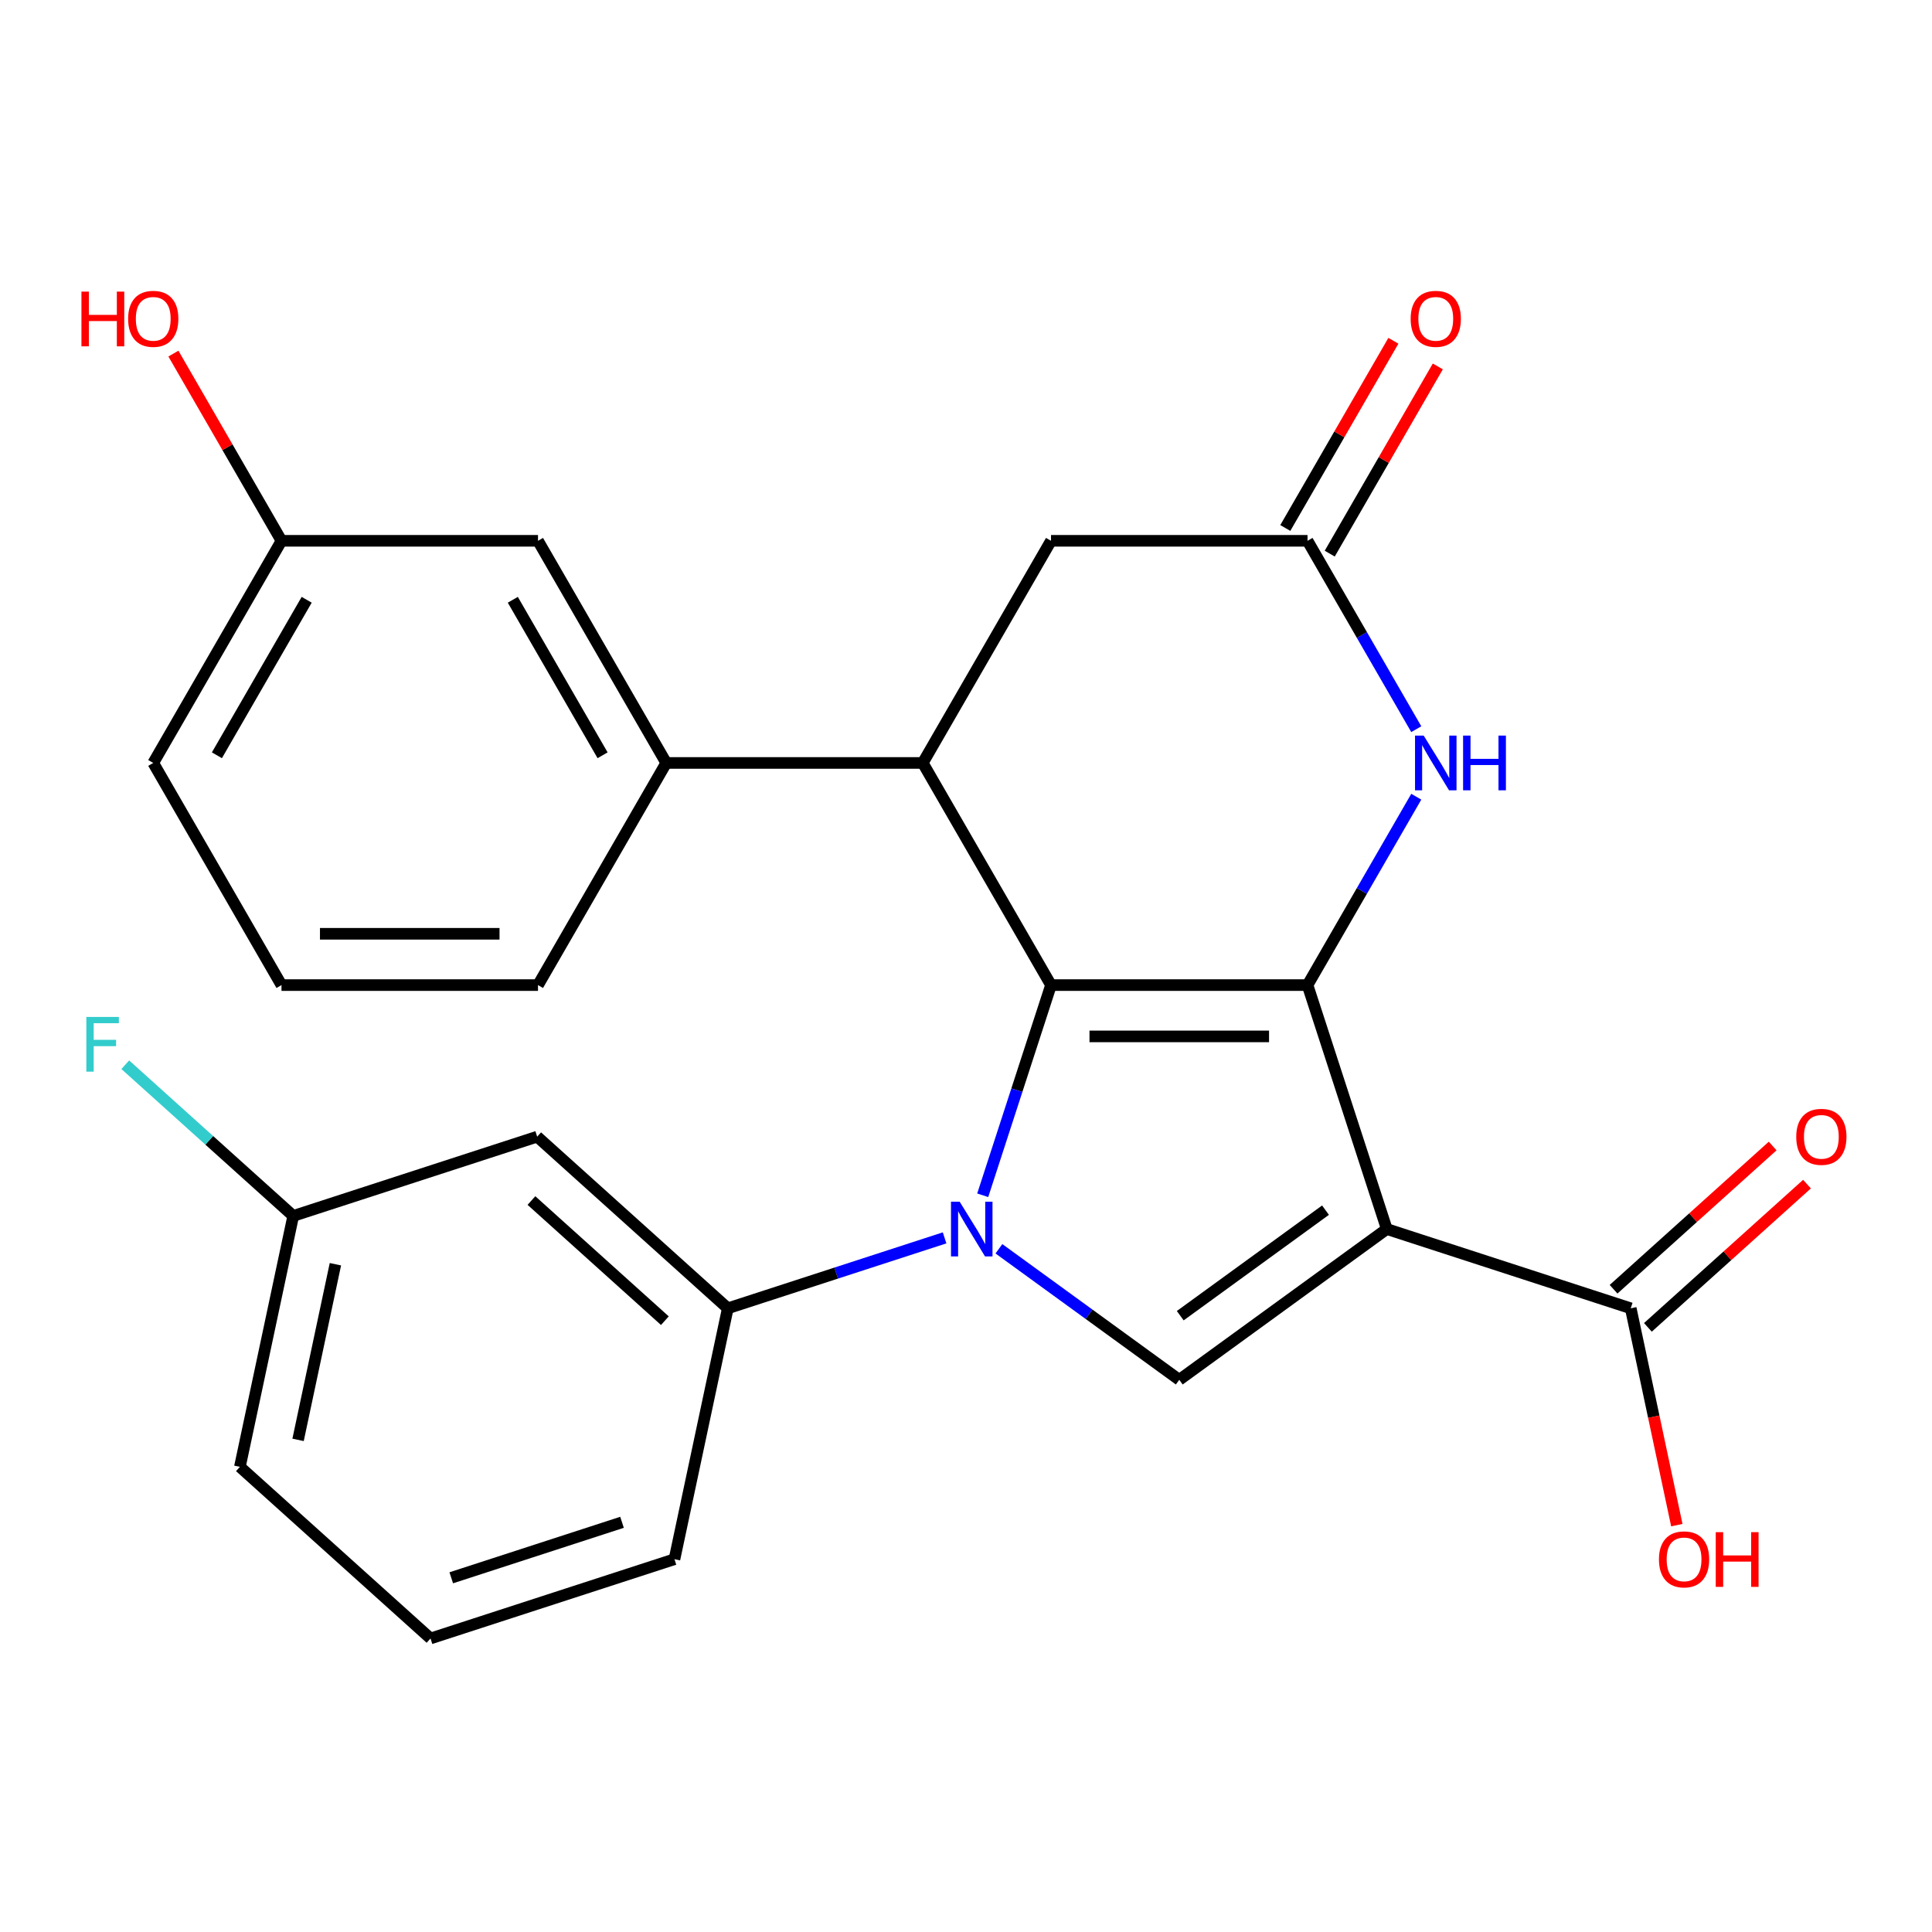 <?xml version='1.0' encoding='iso-8859-1'?>
<svg version='1.1' baseProfile='full'
              xmlns='http://www.w3.org/2000/svg'
                      xmlns:rdkit='http://www.rdkit.org/xml'
                      xmlns:xlink='http://www.w3.org/1999/xlink'
                  xml:space='preserve'
width='1000px' height='1000px' viewBox='0 0 1000 1000'>
<!-- END OF HEADER -->
<rect style='opacity:1.0;fill:#FFFFFF;stroke:none' width='1000' height='1000' x='0' y='0'> </rect>
<path class='bond-0' d='M 544.003,509.881 L 526.329,564.276' style='fill:none;fill-rule:evenodd;stroke:#000000;stroke-width:6px;stroke-linecap:butt;stroke-linejoin:miter;stroke-opacity:1' />
<path class='bond-0' d='M 526.329,564.276 L 508.655,618.671' style='fill:none;fill-rule:evenodd;stroke:#0000FF;stroke-width:6px;stroke-linecap:butt;stroke-linejoin:miter;stroke-opacity:1' />
<path class='bond-1' d='M 544.003,509.881 L 676.77,509.881' style='fill:none;fill-rule:evenodd;stroke:#000000;stroke-width:6px;stroke-linecap:butt;stroke-linejoin:miter;stroke-opacity:1' />
<path class='bond-1' d='M 563.918,536.434 L 656.855,536.434' style='fill:none;fill-rule:evenodd;stroke:#000000;stroke-width:6px;stroke-linecap:butt;stroke-linejoin:miter;stroke-opacity:1' />
<path class='bond-4' d='M 544.003,509.881 L 477.619,394.901' style='fill:none;fill-rule:evenodd;stroke:#000000;stroke-width:6px;stroke-linecap:butt;stroke-linejoin:miter;stroke-opacity:1' />
<path class='bond-3' d='M 517.035,646.365 L 563.711,680.277' style='fill:none;fill-rule:evenodd;stroke:#0000FF;stroke-width:6px;stroke-linecap:butt;stroke-linejoin:miter;stroke-opacity:1' />
<path class='bond-3' d='M 563.711,680.277 L 610.387,714.189' style='fill:none;fill-rule:evenodd;stroke:#000000;stroke-width:6px;stroke-linecap:butt;stroke-linejoin:miter;stroke-opacity:1' />
<path class='bond-6' d='M 488.916,640.718 L 432.811,658.948' style='fill:none;fill-rule:evenodd;stroke:#0000FF;stroke-width:6px;stroke-linecap:butt;stroke-linejoin:miter;stroke-opacity:1' />
<path class='bond-6' d='M 432.811,658.948 L 376.706,677.178' style='fill:none;fill-rule:evenodd;stroke:#000000;stroke-width:6px;stroke-linecap:butt;stroke-linejoin:miter;stroke-opacity:1' />
<path class='bond-2' d='M 676.77,509.881 L 717.798,636.15' style='fill:none;fill-rule:evenodd;stroke:#000000;stroke-width:6px;stroke-linecap:butt;stroke-linejoin:miter;stroke-opacity:1' />
<path class='bond-5' d='M 676.77,509.881 L 704.916,461.131' style='fill:none;fill-rule:evenodd;stroke:#000000;stroke-width:6px;stroke-linecap:butt;stroke-linejoin:miter;stroke-opacity:1' />
<path class='bond-5' d='M 704.916,461.131 L 733.062,412.38' style='fill:none;fill-rule:evenodd;stroke:#0000FF;stroke-width:6px;stroke-linecap:butt;stroke-linejoin:miter;stroke-opacity:1' />
<path class='bond-7' d='M 717.798,636.15 L 844.067,677.178' style='fill:none;fill-rule:evenodd;stroke:#000000;stroke-width:6px;stroke-linecap:butt;stroke-linejoin:miter;stroke-opacity:1' />
<path class='bond-26' d='M 717.798,636.15 L 610.387,714.189' style='fill:none;fill-rule:evenodd;stroke:#000000;stroke-width:6px;stroke-linecap:butt;stroke-linejoin:miter;stroke-opacity:1' />
<path class='bond-26' d='M 686.078,626.374 L 610.89,681.001' style='fill:none;fill-rule:evenodd;stroke:#000000;stroke-width:6px;stroke-linecap:butt;stroke-linejoin:miter;stroke-opacity:1' />
<path class='bond-9' d='M 477.619,394.901 L 344.852,394.901' style='fill:none;fill-rule:evenodd;stroke:#000000;stroke-width:6px;stroke-linecap:butt;stroke-linejoin:miter;stroke-opacity:1' />
<path class='bond-10' d='M 477.619,394.901 L 544.003,279.921' style='fill:none;fill-rule:evenodd;stroke:#000000;stroke-width:6px;stroke-linecap:butt;stroke-linejoin:miter;stroke-opacity:1' />
<path class='bond-27' d='M 733.062,377.422 L 704.916,328.671' style='fill:none;fill-rule:evenodd;stroke:#0000FF;stroke-width:6px;stroke-linecap:butt;stroke-linejoin:miter;stroke-opacity:1' />
<path class='bond-27' d='M 704.916,328.671 L 676.77,279.921' style='fill:none;fill-rule:evenodd;stroke:#000000;stroke-width:6px;stroke-linecap:butt;stroke-linejoin:miter;stroke-opacity:1' />
<path class='bond-11' d='M 376.706,677.178 L 278.041,588.339' style='fill:none;fill-rule:evenodd;stroke:#000000;stroke-width:6px;stroke-linecap:butt;stroke-linejoin:miter;stroke-opacity:1' />
<path class='bond-11' d='M 344.138,683.585 L 275.073,621.398' style='fill:none;fill-rule:evenodd;stroke:#000000;stroke-width:6px;stroke-linecap:butt;stroke-linejoin:miter;stroke-opacity:1' />
<path class='bond-19' d='M 376.706,677.178 L 349.102,807.044' style='fill:none;fill-rule:evenodd;stroke:#000000;stroke-width:6px;stroke-linecap:butt;stroke-linejoin:miter;stroke-opacity:1' />
<path class='bond-14' d='M 852.951,687.044 L 894.124,649.972' style='fill:none;fill-rule:evenodd;stroke:#000000;stroke-width:6px;stroke-linecap:butt;stroke-linejoin:miter;stroke-opacity:1' />
<path class='bond-14' d='M 894.124,649.972 L 935.297,612.899' style='fill:none;fill-rule:evenodd;stroke:#FF0000;stroke-width:6px;stroke-linecap:butt;stroke-linejoin:miter;stroke-opacity:1' />
<path class='bond-14' d='M 835.183,667.311 L 876.356,630.239' style='fill:none;fill-rule:evenodd;stroke:#000000;stroke-width:6px;stroke-linecap:butt;stroke-linejoin:miter;stroke-opacity:1' />
<path class='bond-14' d='M 876.356,630.239 L 917.53,593.166' style='fill:none;fill-rule:evenodd;stroke:#FF0000;stroke-width:6px;stroke-linecap:butt;stroke-linejoin:miter;stroke-opacity:1' />
<path class='bond-16' d='M 844.067,677.178 L 855.994,733.291' style='fill:none;fill-rule:evenodd;stroke:#000000;stroke-width:6px;stroke-linecap:butt;stroke-linejoin:miter;stroke-opacity:1' />
<path class='bond-16' d='M 855.994,733.291 L 867.922,789.405' style='fill:none;fill-rule:evenodd;stroke:#FF0000;stroke-width:6px;stroke-linecap:butt;stroke-linejoin:miter;stroke-opacity:1' />
<path class='bond-8' d='M 676.77,279.921 L 544.003,279.921' style='fill:none;fill-rule:evenodd;stroke:#000000;stroke-width:6px;stroke-linecap:butt;stroke-linejoin:miter;stroke-opacity:1' />
<path class='bond-13' d='M 688.268,286.559 L 716.241,238.109' style='fill:none;fill-rule:evenodd;stroke:#000000;stroke-width:6px;stroke-linecap:butt;stroke-linejoin:miter;stroke-opacity:1' />
<path class='bond-13' d='M 716.241,238.109 L 744.214,189.658' style='fill:none;fill-rule:evenodd;stroke:#FF0000;stroke-width:6px;stroke-linecap:butt;stroke-linejoin:miter;stroke-opacity:1' />
<path class='bond-13' d='M 665.272,273.283 L 693.245,224.832' style='fill:none;fill-rule:evenodd;stroke:#000000;stroke-width:6px;stroke-linecap:butt;stroke-linejoin:miter;stroke-opacity:1' />
<path class='bond-13' d='M 693.245,224.832 L 721.218,176.382' style='fill:none;fill-rule:evenodd;stroke:#FF0000;stroke-width:6px;stroke-linecap:butt;stroke-linejoin:miter;stroke-opacity:1' />
<path class='bond-12' d='M 344.852,394.901 L 278.468,279.921' style='fill:none;fill-rule:evenodd;stroke:#000000;stroke-width:6px;stroke-linecap:butt;stroke-linejoin:miter;stroke-opacity:1' />
<path class='bond-12' d='M 311.898,390.931 L 265.429,310.445' style='fill:none;fill-rule:evenodd;stroke:#000000;stroke-width:6px;stroke-linecap:butt;stroke-linejoin:miter;stroke-opacity:1' />
<path class='bond-21' d='M 344.852,394.901 L 278.468,509.881' style='fill:none;fill-rule:evenodd;stroke:#000000;stroke-width:6px;stroke-linecap:butt;stroke-linejoin:miter;stroke-opacity:1' />
<path class='bond-15' d='M 278.041,588.339 L 151.771,629.366' style='fill:none;fill-rule:evenodd;stroke:#000000;stroke-width:6px;stroke-linecap:butt;stroke-linejoin:miter;stroke-opacity:1' />
<path class='bond-17' d='M 278.468,279.921 L 145.7,279.921' style='fill:none;fill-rule:evenodd;stroke:#000000;stroke-width:6px;stroke-linecap:butt;stroke-linejoin:miter;stroke-opacity:1' />
<path class='bond-18' d='M 151.771,629.366 L 108.308,590.232' style='fill:none;fill-rule:evenodd;stroke:#000000;stroke-width:6px;stroke-linecap:butt;stroke-linejoin:miter;stroke-opacity:1' />
<path class='bond-18' d='M 108.308,590.232 L 64.845,551.098' style='fill:none;fill-rule:evenodd;stroke:#33CCCC;stroke-width:6px;stroke-linecap:butt;stroke-linejoin:miter;stroke-opacity:1' />
<path class='bond-29' d='M 151.771,629.366 L 124.167,759.233' style='fill:none;fill-rule:evenodd;stroke:#000000;stroke-width:6px;stroke-linecap:butt;stroke-linejoin:miter;stroke-opacity:1' />
<path class='bond-29' d='M 173.604,654.367 L 154.281,745.273' style='fill:none;fill-rule:evenodd;stroke:#000000;stroke-width:6px;stroke-linecap:butt;stroke-linejoin:miter;stroke-opacity:1' />
<path class='bond-20' d='M 145.7,279.921 L 117.727,231.471' style='fill:none;fill-rule:evenodd;stroke:#000000;stroke-width:6px;stroke-linecap:butt;stroke-linejoin:miter;stroke-opacity:1' />
<path class='bond-20' d='M 117.727,231.471 L 89.755,183.02' style='fill:none;fill-rule:evenodd;stroke:#FF0000;stroke-width:6px;stroke-linecap:butt;stroke-linejoin:miter;stroke-opacity:1' />
<path class='bond-28' d='M 145.7,279.921 L 79.317,394.901' style='fill:none;fill-rule:evenodd;stroke:#000000;stroke-width:6px;stroke-linecap:butt;stroke-linejoin:miter;stroke-opacity:1' />
<path class='bond-28' d='M 158.739,310.445 L 112.27,390.931' style='fill:none;fill-rule:evenodd;stroke:#000000;stroke-width:6px;stroke-linecap:butt;stroke-linejoin:miter;stroke-opacity:1' />
<path class='bond-23' d='M 349.102,807.044 L 222.833,848.071' style='fill:none;fill-rule:evenodd;stroke:#000000;stroke-width:6px;stroke-linecap:butt;stroke-linejoin:miter;stroke-opacity:1' />
<path class='bond-23' d='M 321.956,787.944 L 233.568,816.663' style='fill:none;fill-rule:evenodd;stroke:#000000;stroke-width:6px;stroke-linecap:butt;stroke-linejoin:miter;stroke-opacity:1' />
<path class='bond-22' d='M 278.468,509.881 L 145.7,509.881' style='fill:none;fill-rule:evenodd;stroke:#000000;stroke-width:6px;stroke-linecap:butt;stroke-linejoin:miter;stroke-opacity:1' />
<path class='bond-22' d='M 258.553,483.327 L 165.615,483.327' style='fill:none;fill-rule:evenodd;stroke:#000000;stroke-width:6px;stroke-linecap:butt;stroke-linejoin:miter;stroke-opacity:1' />
<path class='bond-25' d='M 145.7,509.881 L 79.317,394.901' style='fill:none;fill-rule:evenodd;stroke:#000000;stroke-width:6px;stroke-linecap:butt;stroke-linejoin:miter;stroke-opacity:1' />
<path class='bond-24' d='M 222.833,848.071 L 124.167,759.233' style='fill:none;fill-rule:evenodd;stroke:#000000;stroke-width:6px;stroke-linecap:butt;stroke-linejoin:miter;stroke-opacity:1' />
<path  class='atom-1' d='M 496.715 621.99
L 505.995 636.99
Q 506.915 638.47, 508.395 641.15
Q 509.875 643.83, 509.955 643.99
L 509.955 621.99
L 513.715 621.99
L 513.715 650.31
L 509.835 650.31
L 499.875 633.91
Q 498.715 631.99, 497.475 629.79
Q 496.275 627.59, 495.915 626.91
L 495.915 650.31
L 492.235 650.31
L 492.235 621.99
L 496.715 621.99
' fill='#0000FF'/>
<path  class='atom-6' d='M 736.894 380.741
L 746.174 395.741
Q 747.094 397.221, 748.574 399.901
Q 750.054 402.581, 750.134 402.741
L 750.134 380.741
L 753.894 380.741
L 753.894 409.061
L 750.014 409.061
L 740.054 392.661
Q 738.894 390.741, 737.654 388.541
Q 736.454 386.341, 736.094 385.661
L 736.094 409.061
L 732.414 409.061
L 732.414 380.741
L 736.894 380.741
' fill='#0000FF'/>
<path  class='atom-6' d='M 757.294 380.741
L 761.134 380.741
L 761.134 392.781
L 775.614 392.781
L 775.614 380.741
L 779.454 380.741
L 779.454 409.061
L 775.614 409.061
L 775.614 395.981
L 761.134 395.981
L 761.134 409.061
L 757.294 409.061
L 757.294 380.741
' fill='#0000FF'/>
<path  class='atom-14' d='M 730.154 165.021
Q 730.154 158.221, 733.514 154.421
Q 736.874 150.621, 743.154 150.621
Q 749.434 150.621, 752.794 154.421
Q 756.154 158.221, 756.154 165.021
Q 756.154 171.901, 752.754 175.821
Q 749.354 179.701, 743.154 179.701
Q 736.914 179.701, 733.514 175.821
Q 730.154 171.941, 730.154 165.021
M 743.154 176.501
Q 747.474 176.501, 749.794 173.621
Q 752.154 170.701, 752.154 165.021
Q 752.154 159.461, 749.794 156.661
Q 747.474 153.821, 743.154 153.821
Q 738.834 153.821, 736.474 156.621
Q 734.154 159.421, 734.154 165.021
Q 734.154 170.741, 736.474 173.621
Q 738.834 176.501, 743.154 176.501
' fill='#FF0000'/>
<path  class='atom-15' d='M 929.733 588.419
Q 929.733 581.619, 933.093 577.819
Q 936.453 574.019, 942.733 574.019
Q 949.013 574.019, 952.373 577.819
Q 955.733 581.619, 955.733 588.419
Q 955.733 595.299, 952.333 599.219
Q 948.933 603.099, 942.733 603.099
Q 936.493 603.099, 933.093 599.219
Q 929.733 595.339, 929.733 588.419
M 942.733 599.899
Q 947.053 599.899, 949.373 597.019
Q 951.733 594.099, 951.733 588.419
Q 951.733 582.859, 949.373 580.059
Q 947.053 577.219, 942.733 577.219
Q 938.413 577.219, 936.053 580.019
Q 933.733 582.819, 933.733 588.419
Q 933.733 594.139, 936.053 597.019
Q 938.413 599.899, 942.733 599.899
' fill='#FF0000'/>
<path  class='atom-17' d='M 858.671 807.124
Q 858.671 800.324, 862.031 796.524
Q 865.391 792.724, 871.671 792.724
Q 877.951 792.724, 881.311 796.524
Q 884.671 800.324, 884.671 807.124
Q 884.671 814.004, 881.271 817.924
Q 877.871 821.804, 871.671 821.804
Q 865.431 821.804, 862.031 817.924
Q 858.671 814.044, 858.671 807.124
M 871.671 818.604
Q 875.991 818.604, 878.311 815.724
Q 880.671 812.804, 880.671 807.124
Q 880.671 801.564, 878.311 798.764
Q 875.991 795.924, 871.671 795.924
Q 867.351 795.924, 864.991 798.724
Q 862.671 801.524, 862.671 807.124
Q 862.671 812.844, 864.991 815.724
Q 867.351 818.604, 871.671 818.604
' fill='#FF0000'/>
<path  class='atom-17' d='M 888.071 793.044
L 891.911 793.044
L 891.911 805.084
L 906.391 805.084
L 906.391 793.044
L 910.231 793.044
L 910.231 821.364
L 906.391 821.364
L 906.391 808.284
L 891.911 808.284
L 891.911 821.364
L 888.071 821.364
L 888.071 793.044
' fill='#FF0000'/>
<path  class='atom-19' d='M 44.686 526.368
L 61.526 526.368
L 61.526 529.608
L 48.486 529.608
L 48.486 538.208
L 60.086 538.208
L 60.086 541.488
L 48.486 541.488
L 48.486 554.688
L 44.686 554.688
L 44.686 526.368
' fill='#33CCCC'/>
<path  class='atom-21' d='M 42.157 150.941
L 45.997 150.941
L 45.997 162.981
L 60.477 162.981
L 60.477 150.941
L 64.317 150.941
L 64.317 179.261
L 60.477 179.261
L 60.477 166.181
L 45.997 166.181
L 45.997 179.261
L 42.157 179.261
L 42.157 150.941
' fill='#FF0000'/>
<path  class='atom-21' d='M 66.317 165.021
Q 66.317 158.221, 69.677 154.421
Q 73.037 150.621, 79.317 150.621
Q 85.597 150.621, 88.957 154.421
Q 92.317 158.221, 92.317 165.021
Q 92.317 171.901, 88.917 175.821
Q 85.517 179.701, 79.317 179.701
Q 73.077 179.701, 69.677 175.821
Q 66.317 171.941, 66.317 165.021
M 79.317 176.501
Q 83.637 176.501, 85.957 173.621
Q 88.317 170.701, 88.317 165.021
Q 88.317 159.461, 85.957 156.661
Q 83.637 153.821, 79.317 153.821
Q 74.997 153.821, 72.637 156.621
Q 70.317 159.421, 70.317 165.021
Q 70.317 170.741, 72.637 173.621
Q 74.997 176.501, 79.317 176.501
' fill='#FF0000'/>
</svg>

